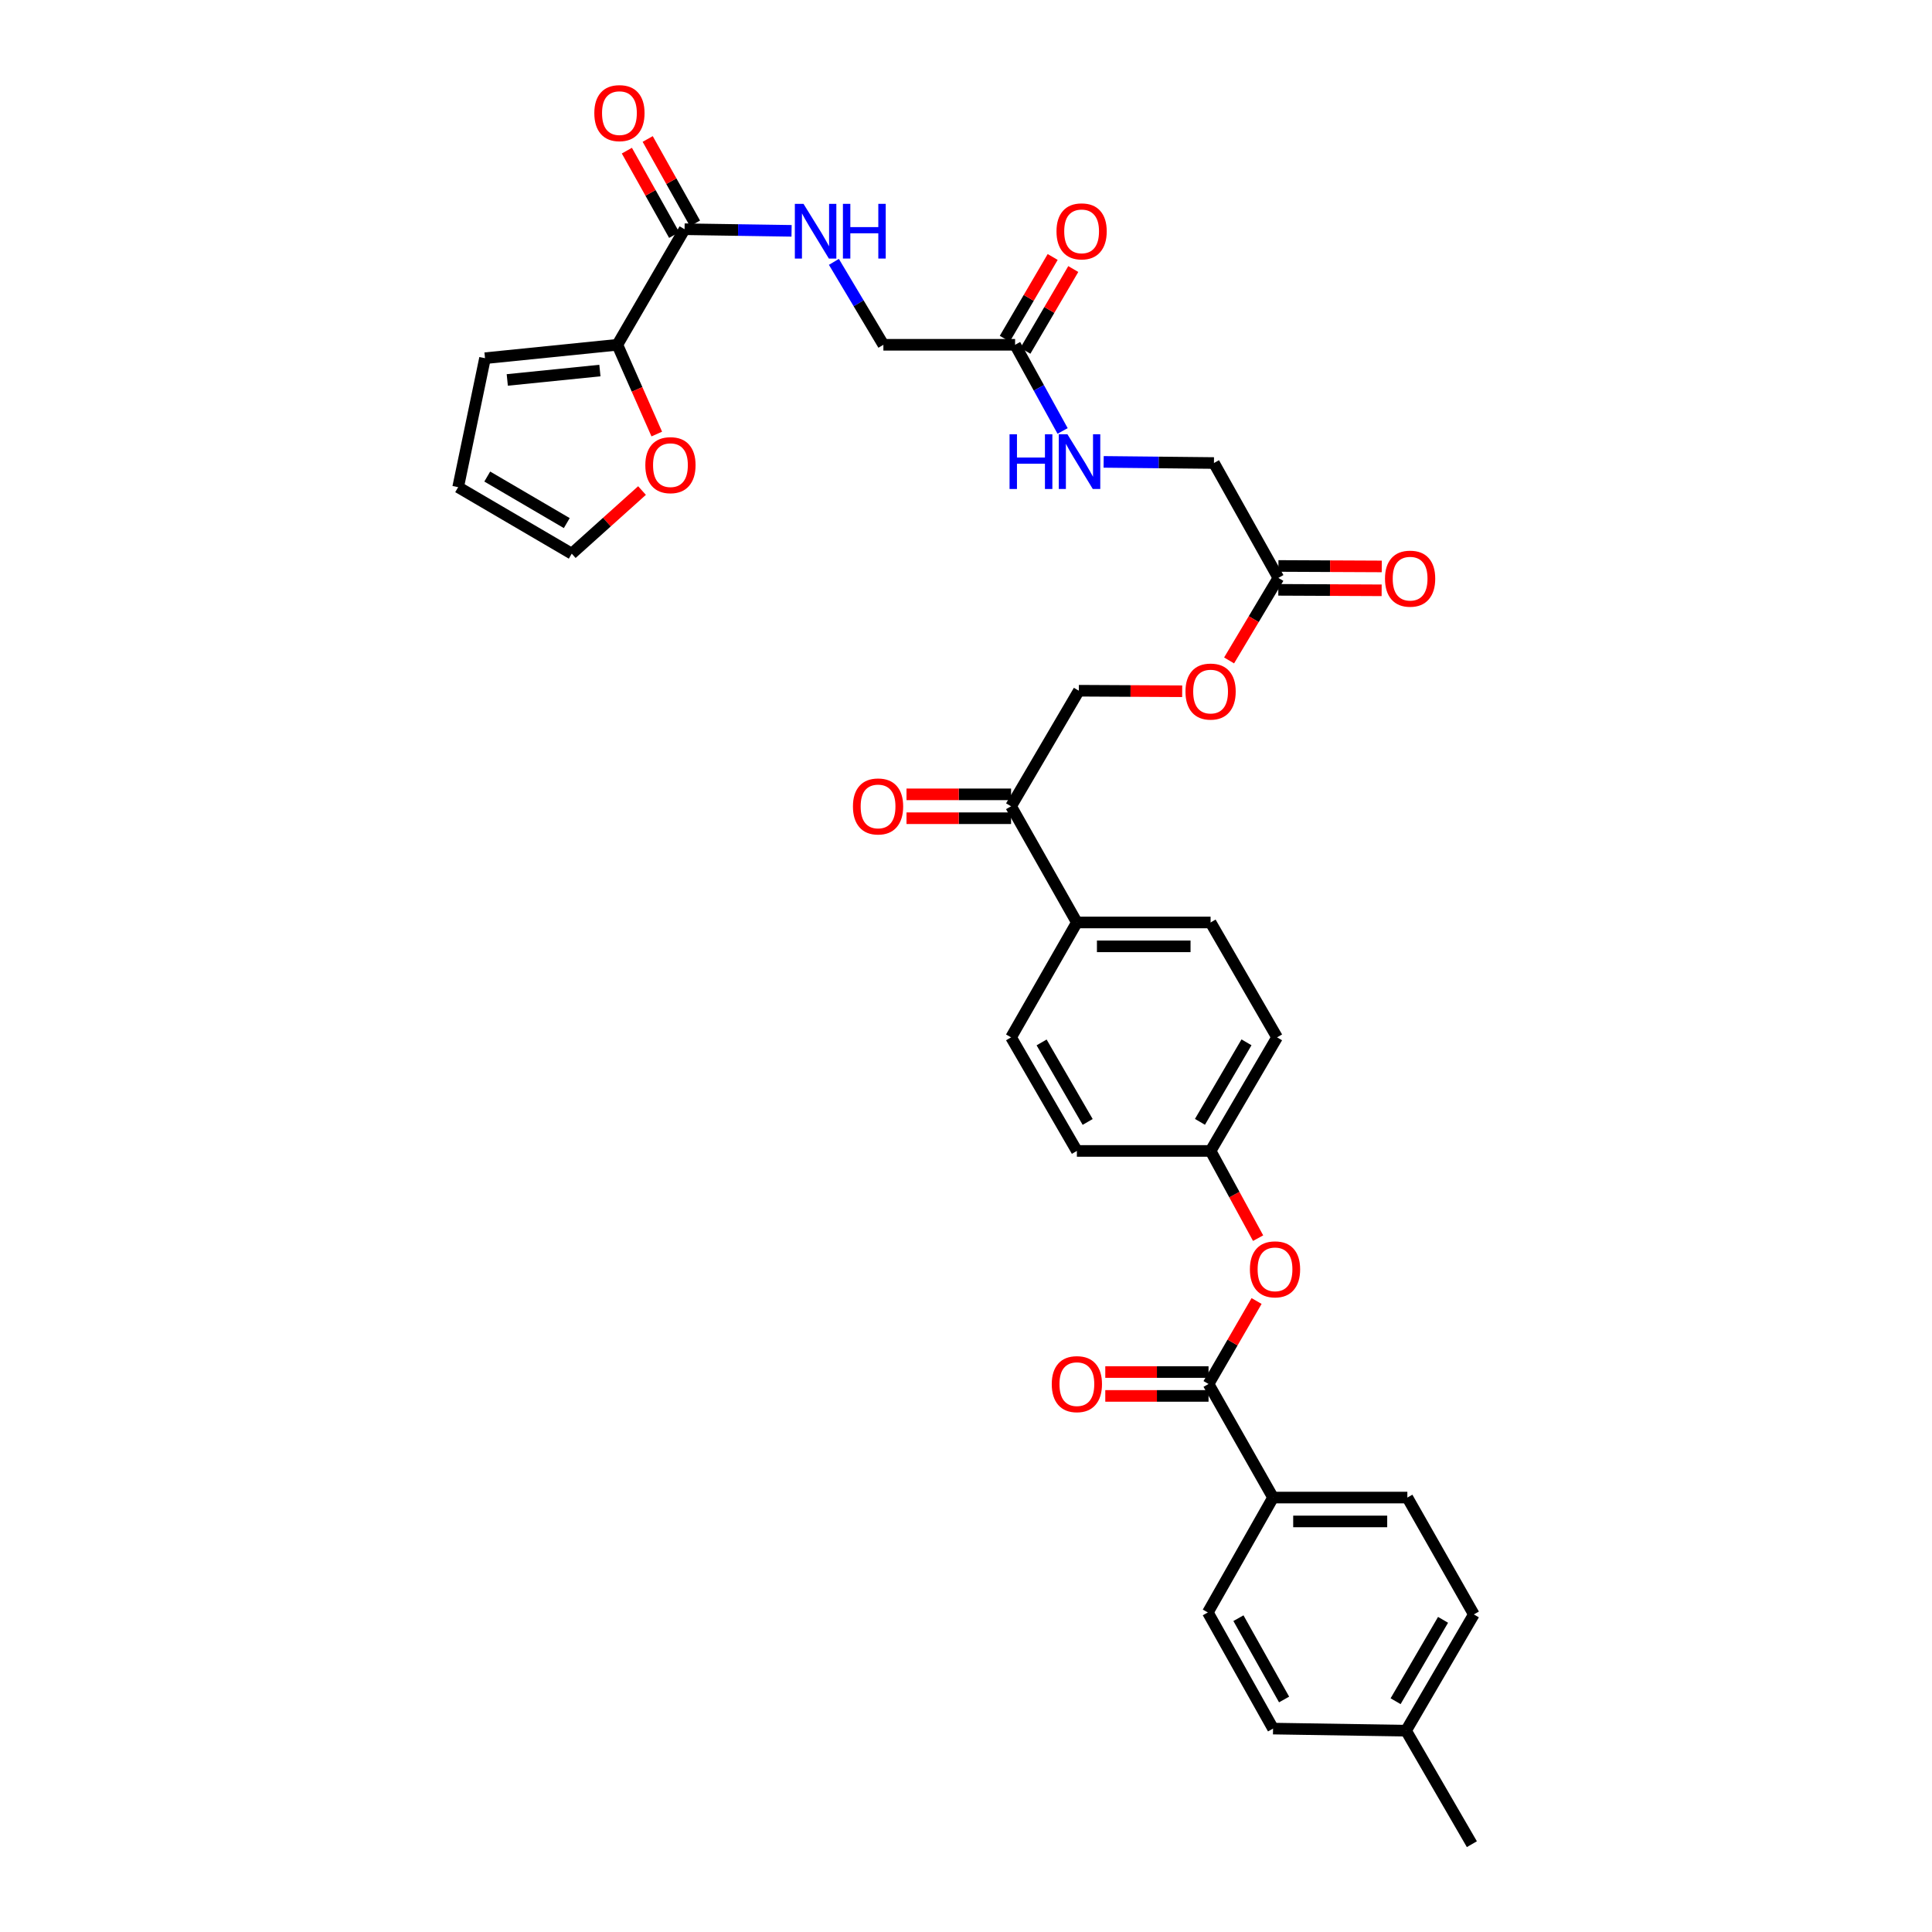 <?xml version='1.0' encoding='iso-8859-1'?>
<svg version='1.1' baseProfile='full'
              xmlns='http://www.w3.org/2000/svg'
                      xmlns:rdkit='http://www.rdkit.org/xml'
                      xmlns:xlink='http://www.w3.org/1999/xlink'
                  xml:space='preserve'
width='1000px' height='1000px' viewBox='0 0 1000 1000'>
<!-- END OF HEADER -->
<rect style='opacity:1.0;fill:#FFFFFF;stroke:none' width='1000' height='1000' x='0' y='0'> </rect>
<path class='bond-3' d='M 625.536,716.346 L 637.971,694.874' style='fill:none;fill-rule:evenodd;stroke:#000000;stroke-width:6px;stroke-linecap:butt;stroke-linejoin:miter;stroke-opacity:1' />
<path class='bond-3' d='M 637.971,694.874 L 650.405,673.401' style='fill:none;fill-rule:evenodd;stroke:#FF0000;stroke-width:6px;stroke-linecap:butt;stroke-linejoin:miter;stroke-opacity:1' />
<path class='bond-6' d='M 625.536,716.346 L 658.93,775.135' style='fill:none;fill-rule:evenodd;stroke:#000000;stroke-width:6px;stroke-linecap:butt;stroke-linejoin:miter;stroke-opacity:1' />
<path class='bond-12' d='M 625.536,710.167 L 598.814,710.167' style='fill:none;fill-rule:evenodd;stroke:#000000;stroke-width:6px;stroke-linecap:butt;stroke-linejoin:miter;stroke-opacity:1' />
<path class='bond-12' d='M 598.814,710.167 L 572.093,710.167' style='fill:none;fill-rule:evenodd;stroke:#FF0000;stroke-width:6px;stroke-linecap:butt;stroke-linejoin:miter;stroke-opacity:1' />
<path class='bond-12' d='M 625.536,722.525 L 598.814,722.525' style='fill:none;fill-rule:evenodd;stroke:#000000;stroke-width:6px;stroke-linecap:butt;stroke-linejoin:miter;stroke-opacity:1' />
<path class='bond-12' d='M 598.814,722.525 L 572.093,722.525' style='fill:none;fill-rule:evenodd;stroke:#FF0000;stroke-width:6px;stroke-linecap:butt;stroke-linejoin:miter;stroke-opacity:1' />
<path class='bond-0' d='M 354.334,118.646 L 382.025,119.064' style='fill:none;fill-rule:evenodd;stroke:#000000;stroke-width:6px;stroke-linecap:butt;stroke-linejoin:miter;stroke-opacity:1' />
<path class='bond-0' d='M 382.025,119.064 L 409.716,119.482' style='fill:none;fill-rule:evenodd;stroke:#0000FF;stroke-width:6px;stroke-linecap:butt;stroke-linejoin:miter;stroke-opacity:1' />
<path class='bond-1' d='M 354.334,118.646 L 319.54,178.459' style='fill:none;fill-rule:evenodd;stroke:#000000;stroke-width:6px;stroke-linecap:butt;stroke-linejoin:miter;stroke-opacity:1' />
<path class='bond-13' d='M 359.725,115.626 L 347.484,93.78' style='fill:none;fill-rule:evenodd;stroke:#000000;stroke-width:6px;stroke-linecap:butt;stroke-linejoin:miter;stroke-opacity:1' />
<path class='bond-13' d='M 347.484,93.78 L 335.244,71.934' style='fill:none;fill-rule:evenodd;stroke:#FF0000;stroke-width:6px;stroke-linecap:butt;stroke-linejoin:miter;stroke-opacity:1' />
<path class='bond-13' d='M 348.944,121.667 L 336.703,99.821' style='fill:none;fill-rule:evenodd;stroke:#000000;stroke-width:6px;stroke-linecap:butt;stroke-linejoin:miter;stroke-opacity:1' />
<path class='bond-13' d='M 336.703,99.821 L 324.463,77.975' style='fill:none;fill-rule:evenodd;stroke:#FF0000;stroke-width:6px;stroke-linecap:butt;stroke-linejoin:miter;stroke-opacity:1' />
<path class='bond-5' d='M 319.54,178.459 L 329.743,201.56' style='fill:none;fill-rule:evenodd;stroke:#000000;stroke-width:6px;stroke-linecap:butt;stroke-linejoin:miter;stroke-opacity:1' />
<path class='bond-5' d='M 329.743,201.56 L 339.946,224.661' style='fill:none;fill-rule:evenodd;stroke:#FF0000;stroke-width:6px;stroke-linecap:butt;stroke-linejoin:miter;stroke-opacity:1' />
<path class='bond-11' d='M 319.54,178.459 L 251.042,185.407' style='fill:none;fill-rule:evenodd;stroke:#000000;stroke-width:6px;stroke-linecap:butt;stroke-linejoin:miter;stroke-opacity:1' />
<path class='bond-11' d='M 310.512,191.796 L 262.564,196.66' style='fill:none;fill-rule:evenodd;stroke:#000000;stroke-width:6px;stroke-linecap:butt;stroke-linejoin:miter;stroke-opacity:1' />
<path class='bond-2' d='M 431.625,135.541 L 444.433,157' style='fill:none;fill-rule:evenodd;stroke:#0000FF;stroke-width:6px;stroke-linecap:butt;stroke-linejoin:miter;stroke-opacity:1' />
<path class='bond-2' d='M 444.433,157 L 457.241,178.459' style='fill:none;fill-rule:evenodd;stroke:#000000;stroke-width:6px;stroke-linecap:butt;stroke-linejoin:miter;stroke-opacity:1' />
<path class='bond-26' d='M 651.194,640.862 L 638.897,618.294' style='fill:none;fill-rule:evenodd;stroke:#FF0000;stroke-width:6px;stroke-linecap:butt;stroke-linejoin:miter;stroke-opacity:1' />
<path class='bond-26' d='M 638.897,618.294 L 626.6,595.725' style='fill:none;fill-rule:evenodd;stroke:#000000;stroke-width:6px;stroke-linecap:butt;stroke-linejoin:miter;stroke-opacity:1' />
<path class='bond-4' d='M 525.409,178.459 L 537.706,200.758' style='fill:none;fill-rule:evenodd;stroke:#000000;stroke-width:6px;stroke-linecap:butt;stroke-linejoin:miter;stroke-opacity:1' />
<path class='bond-4' d='M 537.706,200.758 L 550.002,223.058' style='fill:none;fill-rule:evenodd;stroke:#0000FF;stroke-width:6px;stroke-linecap:butt;stroke-linejoin:miter;stroke-opacity:1' />
<path class='bond-18' d='M 530.741,181.582 L 543.136,160.418' style='fill:none;fill-rule:evenodd;stroke:#000000;stroke-width:6px;stroke-linecap:butt;stroke-linejoin:miter;stroke-opacity:1' />
<path class='bond-18' d='M 543.136,160.418 L 555.53,139.255' style='fill:none;fill-rule:evenodd;stroke:#FF0000;stroke-width:6px;stroke-linecap:butt;stroke-linejoin:miter;stroke-opacity:1' />
<path class='bond-18' d='M 520.077,175.336 L 532.472,154.173' style='fill:none;fill-rule:evenodd;stroke:#000000;stroke-width:6px;stroke-linecap:butt;stroke-linejoin:miter;stroke-opacity:1' />
<path class='bond-18' d='M 532.472,154.173 L 544.866,133.01' style='fill:none;fill-rule:evenodd;stroke:#FF0000;stroke-width:6px;stroke-linecap:butt;stroke-linejoin:miter;stroke-opacity:1' />
<path class='bond-21' d='M 525.409,178.459 L 457.241,178.459' style='fill:none;fill-rule:evenodd;stroke:#000000;stroke-width:6px;stroke-linecap:butt;stroke-linejoin:miter;stroke-opacity:1' />
<path class='bond-14' d='M 332.305,253.903 L 314.121,270.24' style='fill:none;fill-rule:evenodd;stroke:#FF0000;stroke-width:6px;stroke-linecap:butt;stroke-linejoin:miter;stroke-opacity:1' />
<path class='bond-14' d='M 314.121,270.24 L 295.936,286.577' style='fill:none;fill-rule:evenodd;stroke:#000000;stroke-width:6px;stroke-linecap:butt;stroke-linejoin:miter;stroke-opacity:1' />
<path class='bond-22' d='M 658.93,775.135 L 728.444,775.135' style='fill:none;fill-rule:evenodd;stroke:#000000;stroke-width:6px;stroke-linecap:butt;stroke-linejoin:miter;stroke-opacity:1' />
<path class='bond-22' d='M 669.357,787.493 L 718.017,787.493' style='fill:none;fill-rule:evenodd;stroke:#000000;stroke-width:6px;stroke-linecap:butt;stroke-linejoin:miter;stroke-opacity:1' />
<path class='bond-23' d='M 658.93,775.135 L 625.172,834.598' style='fill:none;fill-rule:evenodd;stroke:#000000;stroke-width:6px;stroke-linecap:butt;stroke-linejoin:miter;stroke-opacity:1' />
<path class='bond-7' d='M 661.683,299.121 L 648.928,320.48' style='fill:none;fill-rule:evenodd;stroke:#000000;stroke-width:6px;stroke-linecap:butt;stroke-linejoin:miter;stroke-opacity:1' />
<path class='bond-7' d='M 648.928,320.48 L 636.173,341.838' style='fill:none;fill-rule:evenodd;stroke:#FF0000;stroke-width:6px;stroke-linecap:butt;stroke-linejoin:miter;stroke-opacity:1' />
<path class='bond-19' d='M 661.655,305.3 L 688.397,305.421' style='fill:none;fill-rule:evenodd;stroke:#000000;stroke-width:6px;stroke-linecap:butt;stroke-linejoin:miter;stroke-opacity:1' />
<path class='bond-19' d='M 688.397,305.421 L 715.139,305.542' style='fill:none;fill-rule:evenodd;stroke:#FF0000;stroke-width:6px;stroke-linecap:butt;stroke-linejoin:miter;stroke-opacity:1' />
<path class='bond-19' d='M 661.711,292.942 L 688.453,293.063' style='fill:none;fill-rule:evenodd;stroke:#000000;stroke-width:6px;stroke-linecap:butt;stroke-linejoin:miter;stroke-opacity:1' />
<path class='bond-19' d='M 688.453,293.063 L 715.195,293.184' style='fill:none;fill-rule:evenodd;stroke:#FF0000;stroke-width:6px;stroke-linecap:butt;stroke-linejoin:miter;stroke-opacity:1' />
<path class='bond-27' d='M 661.683,299.121 L 628.337,239.658' style='fill:none;fill-rule:evenodd;stroke:#000000;stroke-width:6px;stroke-linecap:butt;stroke-linejoin:miter;stroke-opacity:1' />
<path class='bond-8' d='M 523.329,417.331 L 557.389,477.467' style='fill:none;fill-rule:evenodd;stroke:#000000;stroke-width:6px;stroke-linecap:butt;stroke-linejoin:miter;stroke-opacity:1' />
<path class='bond-17' d='M 523.329,417.331 L 558.412,357.519' style='fill:none;fill-rule:evenodd;stroke:#000000;stroke-width:6px;stroke-linecap:butt;stroke-linejoin:miter;stroke-opacity:1' />
<path class='bond-20' d='M 523.329,411.152 L 496.266,411.152' style='fill:none;fill-rule:evenodd;stroke:#000000;stroke-width:6px;stroke-linecap:butt;stroke-linejoin:miter;stroke-opacity:1' />
<path class='bond-20' d='M 496.266,411.152 L 469.203,411.152' style='fill:none;fill-rule:evenodd;stroke:#FF0000;stroke-width:6px;stroke-linecap:butt;stroke-linejoin:miter;stroke-opacity:1' />
<path class='bond-20' d='M 523.329,423.51 L 496.266,423.51' style='fill:none;fill-rule:evenodd;stroke:#000000;stroke-width:6px;stroke-linecap:butt;stroke-linejoin:miter;stroke-opacity:1' />
<path class='bond-20' d='M 496.266,423.51 L 469.203,423.51' style='fill:none;fill-rule:evenodd;stroke:#FF0000;stroke-width:6px;stroke-linecap:butt;stroke-linejoin:miter;stroke-opacity:1' />
<path class='bond-9' d='M 557.389,477.467 L 626.6,477.467' style='fill:none;fill-rule:evenodd;stroke:#000000;stroke-width:6px;stroke-linecap:butt;stroke-linejoin:miter;stroke-opacity:1' />
<path class='bond-9' d='M 567.771,489.825 L 616.219,489.825' style='fill:none;fill-rule:evenodd;stroke:#000000;stroke-width:6px;stroke-linecap:butt;stroke-linejoin:miter;stroke-opacity:1' />
<path class='bond-35' d='M 557.389,477.467 L 523.329,536.929' style='fill:none;fill-rule:evenodd;stroke:#000000;stroke-width:6px;stroke-linecap:butt;stroke-linejoin:miter;stroke-opacity:1' />
<path class='bond-10' d='M 571.242,239.072 L 599.789,239.365' style='fill:none;fill-rule:evenodd;stroke:#0000FF;stroke-width:6px;stroke-linecap:butt;stroke-linejoin:miter;stroke-opacity:1' />
<path class='bond-10' d='M 599.789,239.365 L 628.337,239.658' style='fill:none;fill-rule:evenodd;stroke:#000000;stroke-width:6px;stroke-linecap:butt;stroke-linejoin:miter;stroke-opacity:1' />
<path class='bond-15' d='M 251.042,185.407 L 237.139,252.16' style='fill:none;fill-rule:evenodd;stroke:#000000;stroke-width:6px;stroke-linecap:butt;stroke-linejoin:miter;stroke-opacity:1' />
<path class='bond-36' d='M 295.936,286.577 L 237.139,252.16' style='fill:none;fill-rule:evenodd;stroke:#000000;stroke-width:6px;stroke-linecap:butt;stroke-linejoin:miter;stroke-opacity:1' />
<path class='bond-36' d='M 293.359,270.75 L 252.202,246.658' style='fill:none;fill-rule:evenodd;stroke:#000000;stroke-width:6px;stroke-linecap:butt;stroke-linejoin:miter;stroke-opacity:1' />
<path class='bond-16' d='M 611.896,357.794 L 585.154,357.656' style='fill:none;fill-rule:evenodd;stroke:#FF0000;stroke-width:6px;stroke-linecap:butt;stroke-linejoin:miter;stroke-opacity:1' />
<path class='bond-16' d='M 585.154,357.656 L 558.412,357.519' style='fill:none;fill-rule:evenodd;stroke:#000000;stroke-width:6px;stroke-linecap:butt;stroke-linejoin:miter;stroke-opacity:1' />
<path class='bond-30' d='M 728.444,775.135 L 762.861,835.621' style='fill:none;fill-rule:evenodd;stroke:#000000;stroke-width:6px;stroke-linecap:butt;stroke-linejoin:miter;stroke-opacity:1' />
<path class='bond-31' d='M 625.172,834.598 L 658.93,894.719' style='fill:none;fill-rule:evenodd;stroke:#000000;stroke-width:6px;stroke-linecap:butt;stroke-linejoin:miter;stroke-opacity:1' />
<path class='bond-31' d='M 641.012,837.566 L 664.642,879.651' style='fill:none;fill-rule:evenodd;stroke:#000000;stroke-width:6px;stroke-linecap:butt;stroke-linejoin:miter;stroke-opacity:1' />
<path class='bond-24' d='M 626.6,477.467 L 661.01,536.929' style='fill:none;fill-rule:evenodd;stroke:#000000;stroke-width:6px;stroke-linecap:butt;stroke-linejoin:miter;stroke-opacity:1' />
<path class='bond-25' d='M 523.329,536.929 L 557.389,595.725' style='fill:none;fill-rule:evenodd;stroke:#000000;stroke-width:6px;stroke-linecap:butt;stroke-linejoin:miter;stroke-opacity:1' />
<path class='bond-25' d='M 539.131,539.554 L 562.973,580.711' style='fill:none;fill-rule:evenodd;stroke:#000000;stroke-width:6px;stroke-linecap:butt;stroke-linejoin:miter;stroke-opacity:1' />
<path class='bond-28' d='M 626.6,595.725 L 557.389,595.725' style='fill:none;fill-rule:evenodd;stroke:#000000;stroke-width:6px;stroke-linecap:butt;stroke-linejoin:miter;stroke-opacity:1' />
<path class='bond-29' d='M 626.6,595.725 L 661.01,536.929' style='fill:none;fill-rule:evenodd;stroke:#000000;stroke-width:6px;stroke-linecap:butt;stroke-linejoin:miter;stroke-opacity:1' />
<path class='bond-29' d='M 621.096,580.664 L 645.183,539.506' style='fill:none;fill-rule:evenodd;stroke:#000000;stroke-width:6px;stroke-linecap:butt;stroke-linejoin:miter;stroke-opacity:1' />
<path class='bond-34' d='M 762.861,835.621 L 727.771,895.797' style='fill:none;fill-rule:evenodd;stroke:#000000;stroke-width:6px;stroke-linecap:butt;stroke-linejoin:miter;stroke-opacity:1' />
<path class='bond-34' d='M 746.922,838.422 L 722.359,880.546' style='fill:none;fill-rule:evenodd;stroke:#000000;stroke-width:6px;stroke-linecap:butt;stroke-linejoin:miter;stroke-opacity:1' />
<path class='bond-32' d='M 658.93,894.719 L 727.771,895.797' style='fill:none;fill-rule:evenodd;stroke:#000000;stroke-width:6px;stroke-linecap:butt;stroke-linejoin:miter;stroke-opacity:1' />
<path class='bond-33' d='M 727.771,895.797 L 761.838,954.545' style='fill:none;fill-rule:evenodd;stroke:#000000;stroke-width:6px;stroke-linecap:butt;stroke-linejoin:miter;stroke-opacity:1' />
<path  class='atom-3' d='M 415.892 105.509
L 425.172 120.509
Q 426.092 121.989, 427.572 124.669
Q 429.052 127.349, 429.132 127.509
L 429.132 105.509
L 432.892 105.509
L 432.892 133.829
L 429.012 133.829
L 419.052 117.429
Q 417.892 115.509, 416.652 113.309
Q 415.452 111.109, 415.092 110.429
L 415.092 133.829
L 411.412 133.829
L 411.412 105.509
L 415.892 105.509
' fill='#0000FF'/>
<path  class='atom-3' d='M 436.292 105.509
L 440.132 105.509
L 440.132 117.549
L 454.612 117.549
L 454.612 105.509
L 458.452 105.509
L 458.452 133.829
L 454.612 133.829
L 454.612 120.749
L 440.132 120.749
L 440.132 133.829
L 436.292 133.829
L 436.292 105.509
' fill='#0000FF'/>
<path  class='atom-4' d='M 646.946 657.005
Q 646.946 650.205, 650.306 646.405
Q 653.666 642.605, 659.946 642.605
Q 666.226 642.605, 669.586 646.405
Q 672.946 650.205, 672.946 657.005
Q 672.946 663.885, 669.546 667.805
Q 666.146 671.685, 659.946 671.685
Q 653.706 671.685, 650.306 667.805
Q 646.946 663.925, 646.946 657.005
M 659.946 668.485
Q 664.266 668.485, 666.586 665.605
Q 668.946 662.685, 668.946 657.005
Q 668.946 651.445, 666.586 648.645
Q 664.266 645.805, 659.946 645.805
Q 655.626 645.805, 653.266 648.605
Q 650.946 651.405, 650.946 657.005
Q 650.946 662.725, 653.266 665.605
Q 655.626 668.485, 659.946 668.485
' fill='#FF0000'/>
<path  class='atom-6' d='M 334.022 240.761
Q 334.022 233.961, 337.382 230.161
Q 340.742 226.361, 347.022 226.361
Q 353.302 226.361, 356.662 230.161
Q 360.022 233.961, 360.022 240.761
Q 360.022 247.641, 356.622 251.561
Q 353.222 255.441, 347.022 255.441
Q 340.782 255.441, 337.382 251.561
Q 334.022 247.681, 334.022 240.761
M 347.022 252.241
Q 351.342 252.241, 353.662 249.361
Q 356.022 246.441, 356.022 240.761
Q 356.022 235.201, 353.662 232.401
Q 351.342 229.561, 347.022 229.561
Q 342.702 229.561, 340.342 232.361
Q 338.022 235.161, 338.022 240.761
Q 338.022 246.481, 340.342 249.361
Q 342.702 252.241, 347.022 252.241
' fill='#FF0000'/>
<path  class='atom-11' d='M 522.542 224.784
L 526.382 224.784
L 526.382 236.824
L 540.862 236.824
L 540.862 224.784
L 544.702 224.784
L 544.702 253.104
L 540.862 253.104
L 540.862 240.024
L 526.382 240.024
L 526.382 253.104
L 522.542 253.104
L 522.542 224.784
' fill='#0000FF'/>
<path  class='atom-11' d='M 552.502 224.784
L 561.782 239.784
Q 562.702 241.264, 564.182 243.944
Q 565.662 246.624, 565.742 246.784
L 565.742 224.784
L 569.502 224.784
L 569.502 253.104
L 565.622 253.104
L 555.662 236.704
Q 554.502 234.784, 553.262 232.584
Q 552.062 230.384, 551.702 229.704
L 551.702 253.104
L 548.022 253.104
L 548.022 224.784
L 552.502 224.784
' fill='#0000FF'/>
<path  class='atom-13' d='M 544.389 716.426
Q 544.389 709.626, 547.749 705.826
Q 551.109 702.026, 557.389 702.026
Q 563.669 702.026, 567.029 705.826
Q 570.389 709.626, 570.389 716.426
Q 570.389 723.306, 566.989 727.226
Q 563.589 731.106, 557.389 731.106
Q 551.149 731.106, 547.749 727.226
Q 544.389 723.346, 544.389 716.426
M 557.389 727.906
Q 561.709 727.906, 564.029 725.026
Q 566.389 722.106, 566.389 716.426
Q 566.389 710.866, 564.029 708.066
Q 561.709 705.226, 557.389 705.226
Q 553.069 705.226, 550.709 708.026
Q 548.389 710.826, 548.389 716.426
Q 548.389 722.146, 550.709 725.026
Q 553.069 727.906, 557.389 727.906
' fill='#FF0000'/>
<path  class='atom-14' d='M 307.617 58.55
Q 307.617 51.75, 310.977 47.95
Q 314.337 44.15, 320.617 44.15
Q 326.897 44.15, 330.257 47.95
Q 333.617 51.75, 333.617 58.55
Q 333.617 65.43, 330.217 69.35
Q 326.817 73.23, 320.617 73.23
Q 314.377 73.23, 310.977 69.35
Q 307.617 65.47, 307.617 58.55
M 320.617 70.03
Q 324.937 70.03, 327.257 67.15
Q 329.617 64.23, 329.617 58.55
Q 329.617 52.99, 327.257 50.19
Q 324.937 47.35, 320.617 47.35
Q 316.297 47.35, 313.937 50.15
Q 311.617 52.95, 311.617 58.55
Q 311.617 64.27, 313.937 67.15
Q 316.297 70.03, 320.617 70.03
' fill='#FF0000'/>
<path  class='atom-17' d='M 613.6 357.949
Q 613.6 351.149, 616.96 347.349
Q 620.32 343.549, 626.6 343.549
Q 632.88 343.549, 636.24 347.349
Q 639.6 351.149, 639.6 357.949
Q 639.6 364.829, 636.2 368.749
Q 632.8 372.629, 626.6 372.629
Q 620.36 372.629, 616.96 368.749
Q 613.6 364.869, 613.6 357.949
M 626.6 369.429
Q 630.92 369.429, 633.24 366.549
Q 635.6 363.629, 635.6 357.949
Q 635.6 352.389, 633.24 349.589
Q 630.92 346.749, 626.6 346.749
Q 622.28 346.749, 619.92 349.549
Q 617.6 352.349, 617.6 357.949
Q 617.6 363.669, 619.92 366.549
Q 622.28 369.429, 626.6 369.429
' fill='#FF0000'/>
<path  class='atom-19' d='M 546.84 119.749
Q 546.84 112.949, 550.2 109.149
Q 553.56 105.349, 559.84 105.349
Q 566.12 105.349, 569.48 109.149
Q 572.84 112.949, 572.84 119.749
Q 572.84 126.629, 569.44 130.549
Q 566.04 134.429, 559.84 134.429
Q 553.6 134.429, 550.2 130.549
Q 546.84 126.669, 546.84 119.749
M 559.84 131.229
Q 564.16 131.229, 566.48 128.349
Q 568.84 125.429, 568.84 119.749
Q 568.84 114.189, 566.48 111.389
Q 564.16 108.549, 559.84 108.549
Q 555.52 108.549, 553.16 111.349
Q 550.84 114.149, 550.84 119.749
Q 550.84 125.469, 553.16 128.349
Q 555.52 131.229, 559.84 131.229
' fill='#FF0000'/>
<path  class='atom-20' d='M 716.872 299.51
Q 716.872 292.71, 720.232 288.91
Q 723.592 285.11, 729.872 285.11
Q 736.152 285.11, 739.512 288.91
Q 742.872 292.71, 742.872 299.51
Q 742.872 306.39, 739.472 310.31
Q 736.072 314.19, 729.872 314.19
Q 723.632 314.19, 720.232 310.31
Q 716.872 306.43, 716.872 299.51
M 729.872 310.99
Q 734.192 310.99, 736.512 308.11
Q 738.872 305.19, 738.872 299.51
Q 738.872 293.95, 736.512 291.15
Q 734.192 288.31, 729.872 288.31
Q 725.552 288.31, 723.192 291.11
Q 720.872 293.91, 720.872 299.51
Q 720.872 305.23, 723.192 308.11
Q 725.552 310.99, 729.872 310.99
' fill='#FF0000'/>
<path  class='atom-21' d='M 441.482 417.411
Q 441.482 410.611, 444.842 406.811
Q 448.202 403.011, 454.482 403.011
Q 460.762 403.011, 464.122 406.811
Q 467.482 410.611, 467.482 417.411
Q 467.482 424.291, 464.082 428.211
Q 460.682 432.091, 454.482 432.091
Q 448.242 432.091, 444.842 428.211
Q 441.482 424.331, 441.482 417.411
M 454.482 428.891
Q 458.802 428.891, 461.122 426.011
Q 463.482 423.091, 463.482 417.411
Q 463.482 411.851, 461.122 409.051
Q 458.802 406.211, 454.482 406.211
Q 450.162 406.211, 447.802 409.011
Q 445.482 411.811, 445.482 417.411
Q 445.482 423.131, 447.802 426.011
Q 450.162 428.891, 454.482 428.891
' fill='#FF0000'/>
</svg>
